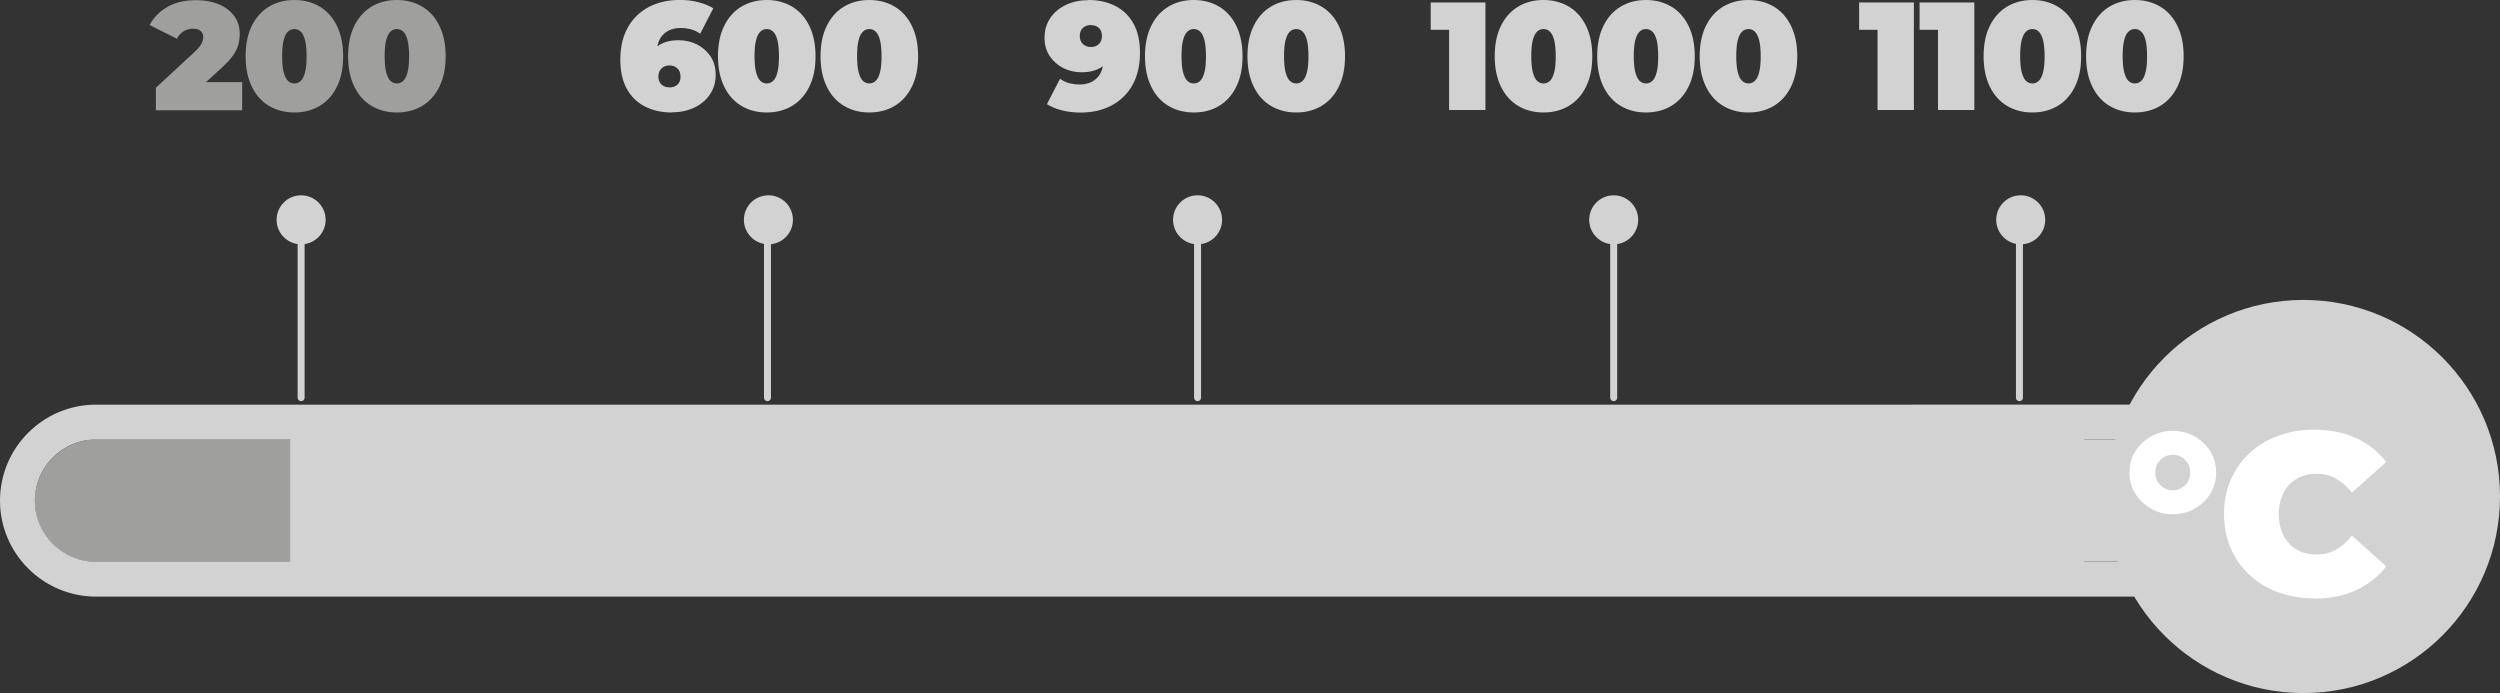 <?xml version="1.0" encoding="UTF-8"?>
<svg id="Livello_2" data-name="Livello 2" xmlns="http://www.w3.org/2000/svg" viewBox="0 0 315.16 87.37">
  <rect x="0" y="0" width="315.16" height="87.37" fill="#333333" stroke="none"/>
  <defs>
    <style>
      .cls-1 {
        fill: none;
        stroke: #d1d2d1;
        stroke-linecap: round;
        stroke-linejoin: round;
        stroke-width: .88px;
      }

      .cls-2 {
        fill: #d1d2d1;
      }

      .cls-2, .cls-3, .cls-4 {
        stroke-width: 0px;
      }

      .cls-3 {
        fill: #9f9f9d;
      }

      .cls-4 {
        fill: #fff;
      }
    </style>
  </defs>
  <g id="guide">
    <g>
      <g>
        <circle class="cls-2" cx="290.38" cy="62.59" r="24.78"/>
        <path class="cls-2" d="m276.06,55.41c4.23,0,7.7,3.46,7.7,7.7s-3.46,7.7-7.7,7.7H12.1c-4.23,0-7.7-3.46-7.7-7.7s3.46-7.7,7.7-7.7h263.96m0-4.4H12.1c-6.67,0-12.1,5.43-12.1,12.1s5.43,12.1,12.1,12.1h263.96c6.67,0,12.1-5.43,12.1-12.1s-5.43-12.1-12.1-12.1h0Z"/>
        <rect class="cls-2" x="136.38" y="-76.57" width="15.4" height="279.36" rx="7.7" ry="7.7" transform="translate(207.19 -80.97) rotate(90)"/>
        <path class="cls-3" d="m255.79,55.41H12.1c-4.23,0-7.7,3.46-7.7,7.7s3.46,7.7,7.7,7.7h243.69v-15.4Z"/>
        <line class="cls-1" x1="254.58" y1="27.7" x2="254.58" y2="50.13"/>
        <line class="cls-1" x1="203.43" y1="27.7" x2="203.43" y2="50.13"/>
        <line class="cls-1" x1="150.97" y1="27.7" x2="150.97" y2="50.13"/>
        <line class="cls-1" x1="96.75" y1="27.7" x2="96.75" y2="50.13"/>
        <line class="cls-1" x1="37.96" y1="27.7" x2="37.96" y2="50.13"/>
        <circle class="cls-2" cx="254.74" cy="27.71" r="3.09"/>
        <circle class="cls-2" cx="203.43" cy="27.71" r="3.09"/>
        <circle class="cls-2" cx="150.97" cy="27.71" r="3.09"/>
        <circle class="cls-2" cx="96.87" cy="27.71" r="3.09"/>
        <circle class="cls-2" cx="37.96" cy="27.71" r="3.09"/>
        <g>
          <path class="cls-3" d="m19.65,13.87v-2.81l4.9-4.53c.31-.3.54-.56.69-.77.15-.22.25-.42.3-.59s.08-.34.08-.49c0-.34-.11-.6-.33-.78-.22-.19-.55-.28-.99-.28-.4,0-.78.11-1.14.32-.36.21-.65.53-.85.94l-3.45-1.72c.49-.93,1.23-1.69,2.21-2.27.98-.58,2.2-.87,3.66-.87,1.07,0,2.02.17,2.85.52.83.35,1.47.84,1.94,1.47.46.63.7,1.38.7,2.25,0,.44-.05.88-.16,1.32-.11.44-.33.9-.67,1.39s-.83,1.02-1.49,1.62l-3.68,3.35-.72-1.59h7.03v3.55h-10.87Z"/>
          <path class="cls-3" d="m37.11,14.18c-1.2,0-2.26-.28-3.19-.83s-1.65-1.36-2.17-2.42c-.52-1.06-.79-2.34-.79-3.84s.26-2.78.79-3.84c.52-1.06,1.25-1.87,2.17-2.42s1.99-.83,3.19-.83,2.26.28,3.19.83,1.65,1.36,2.17,2.42c.52,1.06.79,2.34.79,3.84s-.26,2.78-.79,3.84c-.52,1.06-1.25,1.87-2.17,2.42s-1.99.83-3.19.83Zm0-3.66c.3,0,.56-.1.79-.31.23-.21.42-.56.55-1.07.14-.5.2-1.19.2-2.05s-.07-1.57-.2-2.06c-.14-.5-.32-.85-.55-1.06-.23-.21-.5-.31-.79-.31s-.56.1-.79.31c-.23.21-.42.56-.55,1.06-.14.5-.2,1.19-.2,2.06s.07,1.55.2,2.05c.14.5.32.86.55,1.07.23.21.5.31.79.31Z"/>
          <path class="cls-3" d="m50.03,14.18c-1.2,0-2.26-.28-3.19-.83s-1.65-1.36-2.17-2.42c-.52-1.06-.79-2.34-.79-3.84s.26-2.78.79-3.84c.52-1.06,1.25-1.87,2.17-2.42s1.99-.83,3.19-.83,2.26.28,3.19.83,1.65,1.36,2.17,2.42c.52,1.06.79,2.34.79,3.84s-.26,2.78-.79,3.84c-.52,1.06-1.25,1.87-2.17,2.42s-1.99.83-3.19.83Zm0-3.66c.3,0,.56-.1.79-.31.23-.21.42-.56.55-1.07.14-.5.2-1.19.2-2.05s-.07-1.57-.2-2.06c-.14-.5-.32-.85-.55-1.06-.23-.21-.5-.31-.79-.31s-.56.1-.79.31c-.23.21-.42.56-.55,1.06-.14.5-.2,1.19-.2,2.06s.07,1.55.2,2.05c.14.5.32.86.55,1.07.23.21.5.31.79.31Z"/>
        </g>
        <g>
          <path class="cls-2" d="m84.71,14.18c-1.29,0-2.42-.25-3.4-.75s-1.74-1.24-2.29-2.23c-.55-.99-.82-2.22-.82-3.69,0-1.59.32-2.94.95-4.06.63-1.12,1.51-1.97,2.64-2.57,1.13-.59,2.44-.89,3.92-.89.8,0,1.57.09,2.32.28.74.19,1.37.45,1.89.78l-1.65,3.2c-.4-.28-.8-.47-1.21-.57s-.82-.15-1.25-.15c-.92,0-1.65.27-2.2.82-.55.55-.82,1.35-.82,2.39v1.14l-1.05-.76c.26-.44.56-.81.91-1.11s.76-.54,1.24-.7c.48-.16,1.03-.24,1.67-.24.83,0,1.59.18,2.3.53.7.36,1.27.86,1.71,1.5.43.65.65,1.41.65,2.31,0,.97-.25,1.81-.74,2.52-.49.71-1.15,1.26-1.99,1.65-.83.39-1.76.58-2.78.58Zm-.31-3.16c.27,0,.51-.05.73-.16.21-.11.38-.27.49-.47.12-.21.17-.45.17-.74,0-.43-.13-.77-.39-1.02-.26-.25-.59-.38-1.01-.38-.27,0-.51.06-.72.17-.21.12-.37.28-.49.48-.12.21-.18.45-.18.74s.06.53.18.74c.12.21.29.37.49.47.21.11.45.16.72.16Z"/>
          <path class="cls-2" d="m96.66,14.18c-1.2,0-2.26-.28-3.19-.83s-1.65-1.36-2.17-2.42c-.52-1.06-.79-2.34-.79-3.84s.26-2.78.79-3.84c.52-1.06,1.25-1.87,2.17-2.42s1.99-.83,3.19-.83,2.26.28,3.19.83,1.65,1.36,2.17,2.42c.52,1.06.79,2.34.79,3.84s-.26,2.78-.79,3.84c-.52,1.06-1.25,1.87-2.17,2.42s-1.99.83-3.19.83Zm0-3.66c.3,0,.56-.1.79-.31.23-.21.42-.56.55-1.07.14-.5.2-1.19.2-2.05s-.07-1.57-.2-2.06c-.14-.5-.32-.85-.55-1.06-.23-.21-.5-.31-.79-.31s-.56.1-.79.31c-.23.21-.42.56-.55,1.06-.14.5-.2,1.19-.2,2.06s.07,1.55.2,2.05c.14.5.32.86.55,1.07.23.21.5.31.79.31Z"/>
          <path class="cls-2" d="m109.59,14.18c-1.2,0-2.26-.28-3.19-.83s-1.65-1.36-2.17-2.42c-.52-1.06-.79-2.34-.79-3.84s.26-2.78.79-3.84c.52-1.06,1.25-1.87,2.17-2.42s1.99-.83,3.19-.83,2.26.28,3.19.83,1.65,1.36,2.17,2.42c.52,1.06.79,2.34.79,3.84s-.26,2.78-.79,3.84c-.52,1.06-1.25,1.87-2.17,2.42s-1.99.83-3.19.83Zm0-3.66c.3,0,.56-.1.79-.31.23-.21.42-.56.55-1.07.14-.5.2-1.19.2-2.05s-.07-1.57-.2-2.06c-.14-.5-.32-.85-.55-1.06-.23-.21-.5-.31-.79-.31s-.56.1-.79.31c-.23.21-.42.56-.55,1.06-.14.5-.2,1.19-.2,2.06s.07,1.55.2,2.05c.14.5.32.86.55,1.07.23.21.5.31.79.31Z"/>
        </g>
        <g>
          <path class="cls-2" d="m137.2,0c1.29,0,2.42.25,3.4.75s1.74,1.24,2.29,2.22c.55.98.82,2.22.82,3.7,0,1.59-.32,2.94-.95,4.06-.63,1.12-1.51,1.97-2.64,2.57s-2.43.89-3.93.89c-.8,0-1.57-.09-2.32-.28s-1.37-.45-1.89-.78l1.65-3.2c.4.28.8.47,1.21.57.41.1.82.15,1.25.15.92,0,1.65-.27,2.2-.82.55-.55.82-1.35.82-2.39v-1.14l1.05.76c-.25.44-.55.81-.9,1.11-.36.3-.77.54-1.25.7-.48.16-1.03.24-1.67.24-.83,0-1.59-.18-2.3-.53-.7-.36-1.27-.86-1.71-1.51-.43-.65-.65-1.42-.65-2.3,0-.97.25-1.81.74-2.52.49-.71,1.15-1.26,1.99-1.65s1.76-.58,2.78-.58Zm.31,3.16c-.27,0-.51.05-.72.16-.21.11-.37.27-.49.47-.12.21-.18.45-.18.74,0,.43.13.77.4,1.02.26.25.6.38,1,.38.27,0,.51-.06.73-.17.21-.12.38-.28.49-.48.12-.21.17-.45.17-.74s-.06-.53-.17-.74c-.12-.21-.28-.36-.49-.47-.21-.11-.46-.16-.73-.16Z"/>
          <path class="cls-2" d="m150.49,14.18c-1.2,0-2.26-.28-3.19-.83s-1.65-1.36-2.17-2.42c-.52-1.06-.79-2.34-.79-3.84s.26-2.78.79-3.84c.52-1.06,1.25-1.87,2.17-2.42s1.99-.83,3.19-.83,2.26.28,3.19.83,1.65,1.36,2.17,2.42c.52,1.06.79,2.34.79,3.84s-.26,2.78-.79,3.84c-.52,1.06-1.25,1.87-2.17,2.42s-1.99.83-3.19.83Zm0-3.66c.3,0,.56-.1.79-.31.23-.21.42-.56.55-1.07.14-.5.2-1.19.2-2.05s-.07-1.57-.2-2.06c-.14-.5-.32-.85-.55-1.06-.23-.21-.5-.31-.79-.31s-.56.1-.79.31c-.23.21-.42.56-.55,1.06-.14.5-.2,1.19-.2,2.06s.07,1.55.2,2.05c.14.5.32.86.55,1.07.23.21.5.31.79.31Z"/>
          <path class="cls-2" d="m163.41,14.18c-1.2,0-2.26-.28-3.19-.83s-1.65-1.36-2.17-2.42c-.52-1.06-.79-2.34-.79-3.84s.26-2.78.79-3.84c.52-1.06,1.25-1.87,2.17-2.42s1.99-.83,3.19-.83,2.26.28,3.19.83,1.65,1.36,2.17,2.42c.52,1.06.79,2.34.79,3.84s-.26,2.78-.79,3.84c-.52,1.06-1.25,1.87-2.17,2.42s-1.99.83-3.19.83Zm0-3.66c.3,0,.56-.1.79-.31.23-.21.42-.56.55-1.07.14-.5.2-1.19.2-2.05s-.07-1.57-.2-2.06c-.14-.5-.32-.85-.55-1.06-.23-.21-.5-.31-.79-.31s-.56.1-.79.31c-.23.21-.42.56-.55,1.06-.14.5-.2,1.19-.2,2.06s.07,1.55.2,2.05c.14.5.32.86.55,1.07.23.21.5.31.79.31Z"/>
        </g>
        <g>
          <path class="cls-2" d="m182.68,13.87V1.9l1.96,1.86h-4.28V.31h6.9v13.56h-4.57Z"/>
          <path class="cls-2" d="m194.58,14.18c-1.2,0-2.26-.28-3.19-.83s-1.65-1.36-2.17-2.42c-.52-1.06-.79-2.34-.79-3.84s.26-2.78.79-3.84c.52-1.06,1.25-1.87,2.17-2.42s1.99-.83,3.19-.83,2.26.28,3.19.83,1.65,1.36,2.17,2.42c.52,1.06.79,2.34.79,3.84s-.26,2.78-.79,3.84c-.52,1.06-1.25,1.87-2.17,2.42s-1.99.83-3.19.83Zm0-3.66c.3,0,.56-.1.79-.31.23-.21.42-.56.55-1.07.14-.5.2-1.19.2-2.05s-.07-1.57-.2-2.06c-.14-.5-.32-.85-.55-1.06-.23-.21-.5-.31-.79-.31s-.56.1-.79.31c-.23.21-.42.56-.55,1.06-.14.5-.2,1.19-.2,2.06s.07,1.55.2,2.05c.14.5.32.86.55,1.07.23.21.5.31.79.31Z"/>
          <path class="cls-2" d="m207.5,14.18c-1.2,0-2.26-.28-3.19-.83s-1.65-1.36-2.17-2.42c-.52-1.06-.79-2.34-.79-3.84s.26-2.78.79-3.84c.52-1.06,1.25-1.87,2.17-2.42s1.99-.83,3.19-.83,2.26.28,3.19.83,1.65,1.36,2.17,2.42c.52,1.06.79,2.34.79,3.84s-.26,2.78-.79,3.84c-.52,1.06-1.25,1.87-2.17,2.42s-1.99.83-3.19.83Zm0-3.66c.3,0,.56-.1.79-.31.23-.21.42-.56.55-1.07.14-.5.2-1.19.2-2.05s-.07-1.57-.2-2.06c-.14-.5-.32-.85-.55-1.06-.23-.21-.5-.31-.79-.31s-.56.1-.79.31c-.23.21-.42.56-.55,1.06-.14.5-.2,1.19-.2,2.06s.07,1.55.2,2.05c.14.5.32.86.55,1.07.23.21.5.31.79.31Z"/>
          <path class="cls-2" d="m220.42,14.18c-1.2,0-2.26-.28-3.19-.83s-1.65-1.36-2.17-2.42c-.52-1.06-.79-2.34-.79-3.84s.26-2.78.79-3.84c.52-1.06,1.25-1.87,2.17-2.42s1.99-.83,3.19-.83,2.26.28,3.19.83,1.65,1.36,2.17,2.42c.52,1.06.79,2.34.79,3.84s-.26,2.78-.79,3.84c-.52,1.06-1.25,1.87-2.17,2.42s-1.99.83-3.19.83Zm0-3.66c.3,0,.56-.1.79-.31.23-.21.42-.56.55-1.07.14-.5.2-1.19.2-2.05s-.07-1.57-.2-2.06c-.14-.5-.32-.85-.55-1.06-.23-.21-.5-.31-.79-.31s-.56.1-.79.31c-.23.21-.42.56-.55,1.06-.14.5-.2,1.19-.2,2.06s.07,1.55.2,2.05c.14.5.32.86.55,1.07.23.21.5.31.79.31Z"/>
        </g>
        <g>
          <path class="cls-2" d="m236.69,13.87V1.9l1.96,1.86h-4.28V.31h6.9v13.56h-4.57Z"/>
          <path class="cls-2" d="m244.31,13.87V1.9l1.96,1.86h-4.28V.31h6.9v13.56h-4.57Z"/>
          <path class="cls-2" d="m256.21,14.18c-1.2,0-2.26-.28-3.19-.83s-1.65-1.36-2.17-2.42c-.52-1.06-.79-2.34-.79-3.84s.26-2.78.79-3.84c.52-1.06,1.25-1.87,2.17-2.42s1.99-.83,3.19-.83,2.26.28,3.19.83,1.65,1.36,2.17,2.42c.52,1.06.79,2.34.79,3.84s-.26,2.78-.79,3.84c-.52,1.06-1.25,1.87-2.17,2.42s-1.99.83-3.19.83Zm0-3.66c.3,0,.56-.1.79-.31.23-.21.42-.56.55-1.07.14-.5.2-1.19.2-2.05s-.07-1.57-.2-2.06c-.14-.5-.32-.85-.55-1.06-.23-.21-.5-.31-.79-.31s-.56.1-.79.31c-.23.21-.42.56-.55,1.06-.14.5-.2,1.19-.2,2.06s.07,1.55.2,2.05c.14.5.32.86.55,1.07.23.21.5.31.79.31Z"/>
          <path class="cls-2" d="m269.13,14.18c-1.2,0-2.26-.28-3.19-.83s-1.65-1.36-2.17-2.42c-.52-1.06-.79-2.34-.79-3.84s.26-2.78.79-3.84c.52-1.06,1.25-1.87,2.17-2.42s1.99-.83,3.19-.83,2.26.28,3.19.83,1.65,1.36,2.17,2.42c.52,1.06.79,2.34.79,3.84s-.26,2.78-.79,3.84c-.52,1.06-1.25,1.87-2.17,2.42s-1.99.83-3.19.83Zm0-3.66c.3,0,.56-.1.79-.31.23-.21.42-.56.55-1.07.14-.5.2-1.19.2-2.05s-.07-1.57-.2-2.06c-.14-.5-.32-.85-.55-1.06-.23-.21-.5-.31-.79-.31s-.56.1-.79.31c-.23.21-.42.56-.55,1.06-.14.5-.2,1.19-.2,2.06s.07,1.55.2,2.05c.14.5.32.86.55,1.07.23.21.5.31.79.31Z"/>
        </g>
        <rect class="cls-2" x="36.59" y="53.29" width="226.13" height="20"/>
      </g>
      <g>
        <path class="cls-4" d="m273.91,64.83c-.99,0-1.9-.23-2.73-.7s-1.5-1.09-1.99-1.89c-.49-.79-.74-1.69-.74-2.67s.25-1.88.74-2.67c.49-.79,1.16-1.42,1.99-1.89.83-.46,1.74-.7,2.73-.7s1.92.23,2.75.7c.82.47,1.48,1.09,1.98,1.89.49.79.74,1.69.74,2.67s-.25,1.88-.74,2.67c-.49.79-1.15,1.42-1.98,1.89-.82.47-1.74.7-2.75.7Zm0-3.02c.43,0,.8-.1,1.13-.31s.59-.47.79-.8c.19-.33.29-.71.29-1.13s-.1-.8-.29-1.13c-.19-.33-.46-.6-.79-.8-.33-.2-.71-.31-1.13-.31s-.8.1-1.13.31c-.33.2-.59.47-.79.8-.19.33-.29.71-.29,1.13s.1.8.29,1.13c.19.33.46.6.79.8.33.2.71.31,1.13.31Z"/>
        <path class="cls-4" d="m291.7,75.43c-1.63,0-3.13-.26-4.52-.77-1.38-.51-2.59-1.24-3.6-2.19-1.02-.95-1.81-2.07-2.37-3.37-.56-1.3-.84-2.73-.84-4.3s.28-3,.84-4.3c.56-1.3,1.35-2.42,2.37-3.37,1.02-.95,2.22-1.68,3.6-2.19,1.39-.51,2.89-.77,4.52-.77,2,0,3.76.35,5.3,1.05s2.81,1.71,3.82,3.02l-4.33,3.87c-.6-.76-1.26-1.34-1.99-1.76-.73-.42-1.54-.62-2.46-.62-.72,0-1.37.12-1.95.35-.58.23-1.08.57-1.5,1.02-.42.45-.74.98-.97,1.61-.23.63-.35,1.33-.35,2.11s.12,1.48.35,2.11c.23.63.56,1.17.97,1.61.42.45.92.78,1.5,1.02.58.23,1.23.35,1.95.35.91,0,1.73-.21,2.46-.62.73-.42,1.39-1,1.99-1.76l4.33,3.87c-1.01,1.3-2.28,2.3-3.82,3.01-1.54.71-3.31,1.06-5.3,1.06Z"/>
      </g>
    </g>
  </g>
</svg>